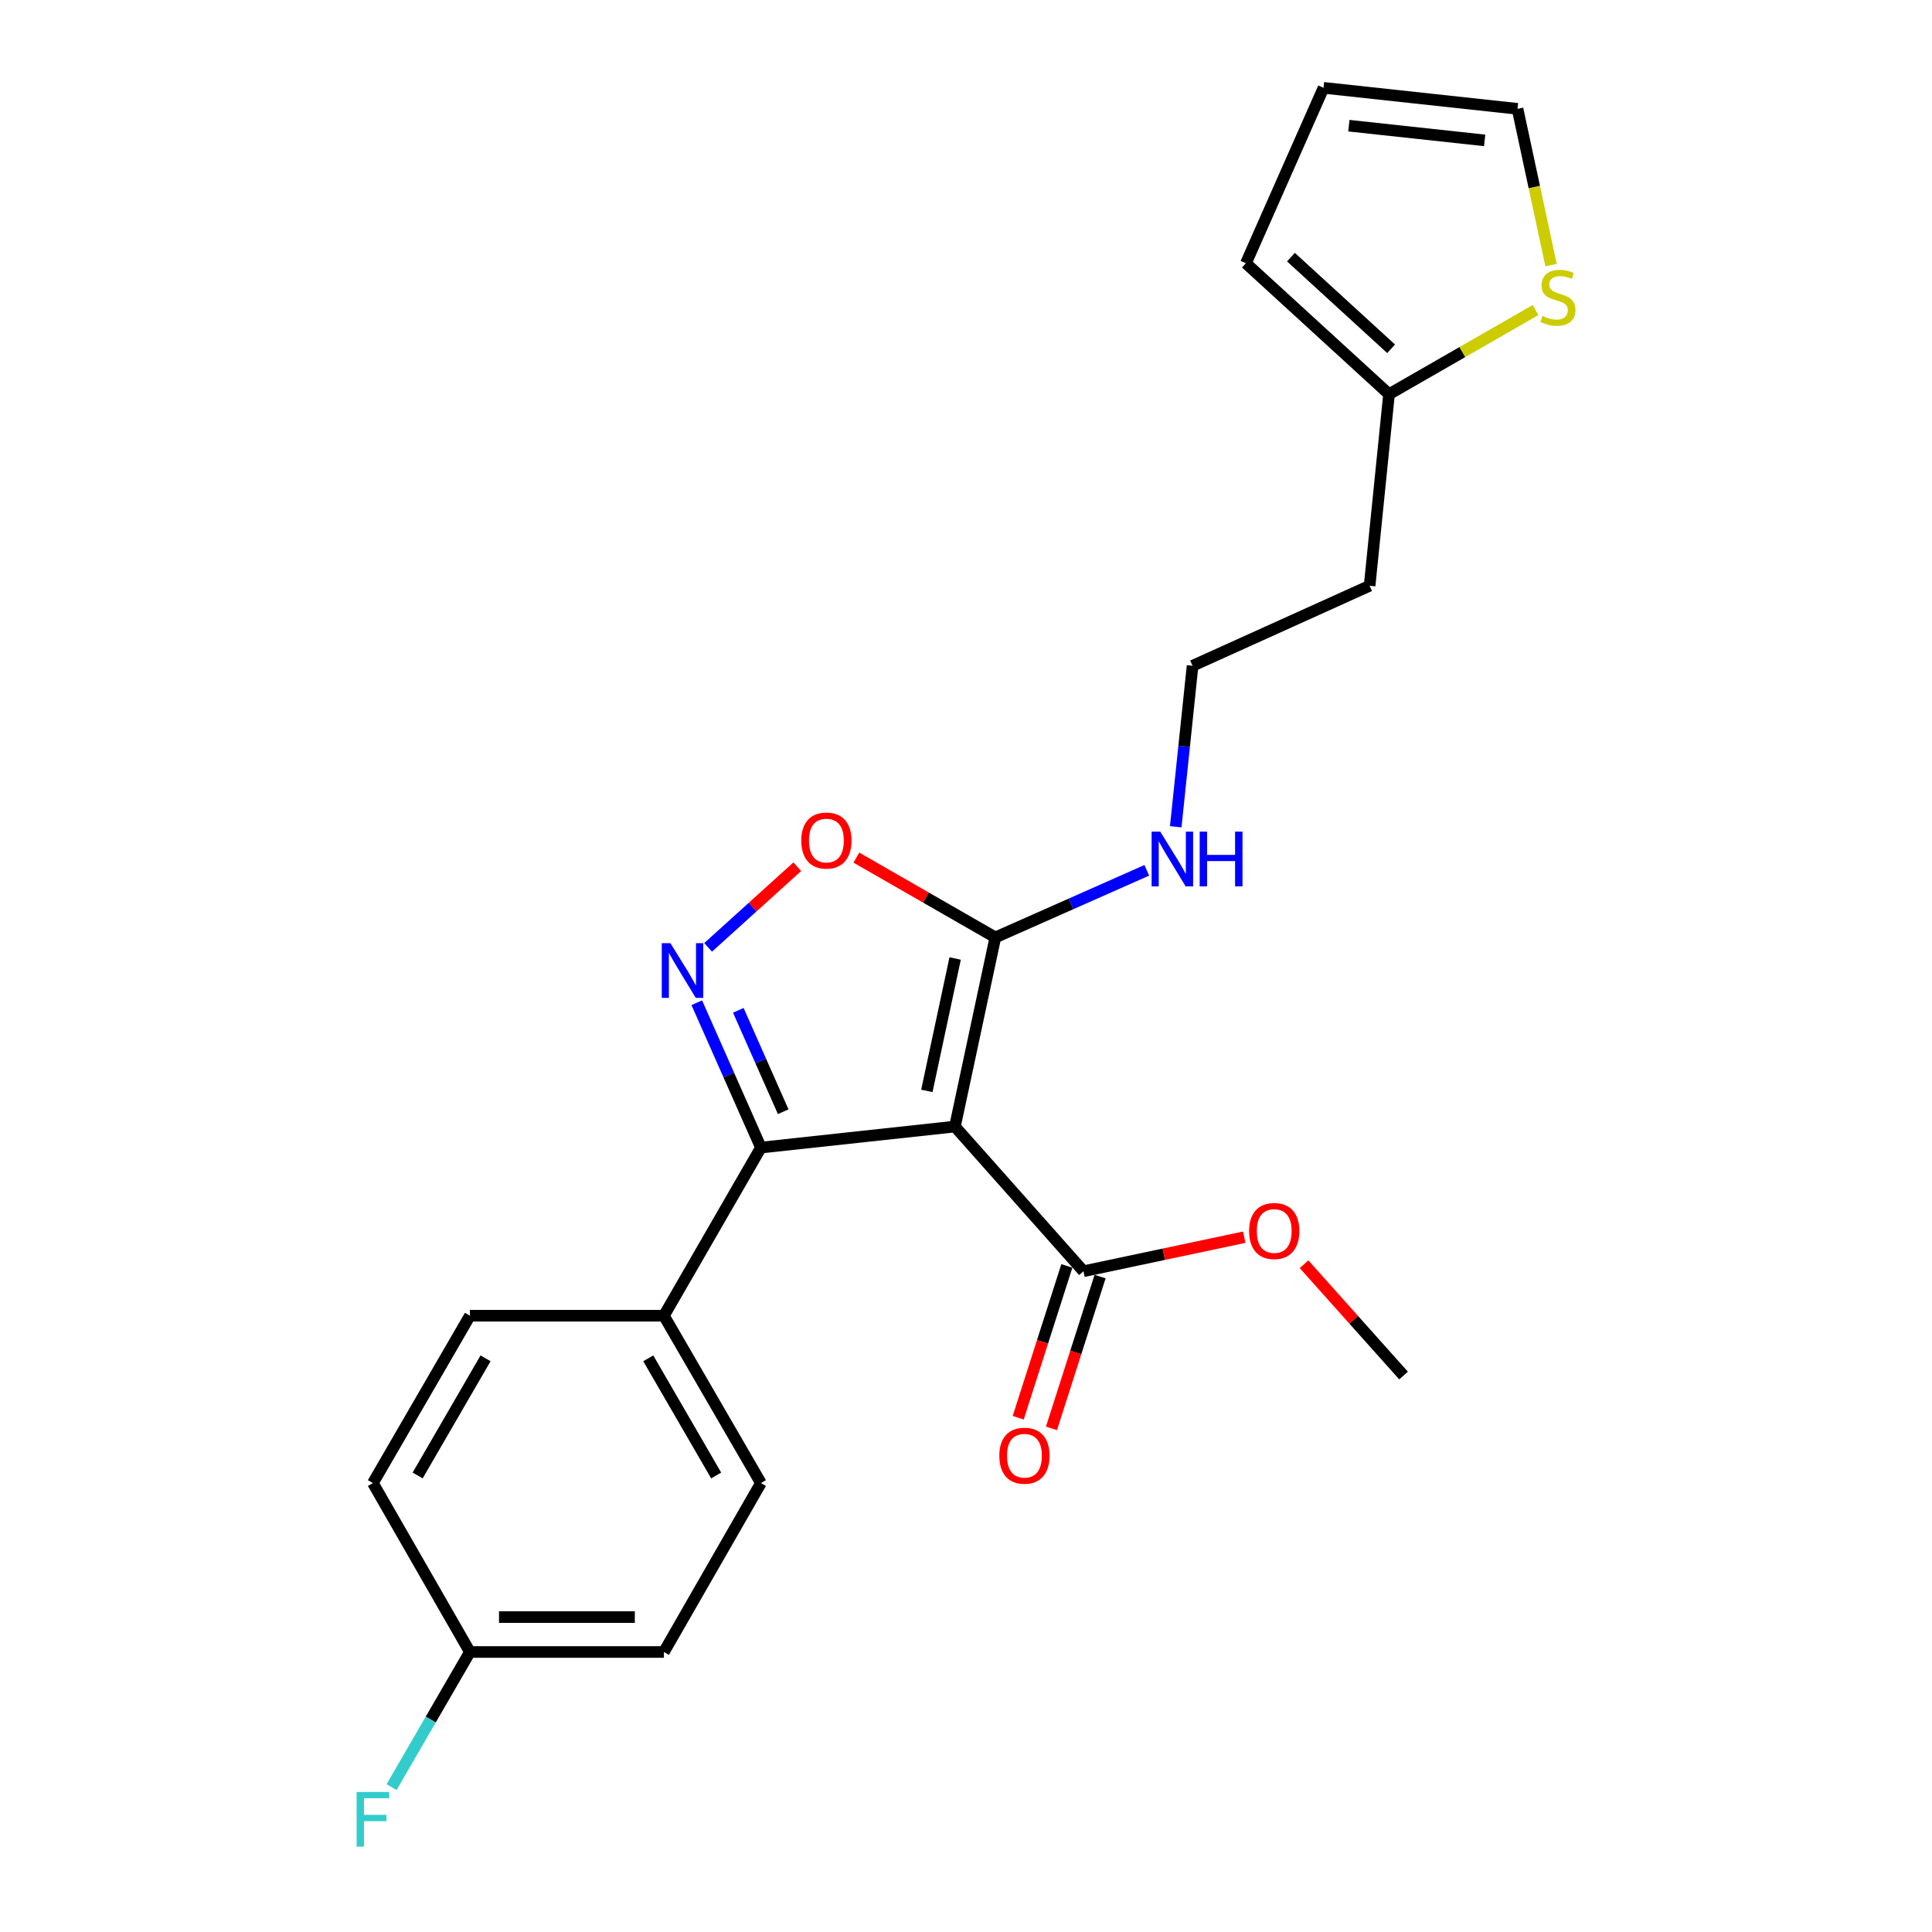 <?xml version='1.0' encoding='iso-8859-1'?>
<svg version='1.1' baseProfile='full'
              xmlns='http://www.w3.org/2000/svg'
                      xmlns:rdkit='http://www.rdkit.org/xml'
                      xmlns:xlink='http://www.w3.org/1999/xlink'
                  xml:space='preserve'
width='1000px' height='1000px' viewBox='0 0 1000 1000'>
<!-- END OF HEADER -->
<rect style='opacity:1.0;fill:#FFFFFF;stroke:none' width='1000' height='1000' x='0' y='0'> </rect>
<path class='bond-1' d='M 494.27,583.103 L 393.851,593.984' style='fill:none;fill-rule:evenodd;stroke:#000000;stroke-width:6px;stroke-linecap:butt;stroke-linejoin:miter;stroke-opacity:1' />
<path class='bond-2' d='M 494.27,583.103 L 515.188,485.203' style='fill:none;fill-rule:evenodd;stroke:#000000;stroke-width:6px;stroke-linecap:butt;stroke-linejoin:miter;stroke-opacity:1' />
<path class='bond-2' d='M 479.738,564.642 L 494.381,496.113' style='fill:none;fill-rule:evenodd;stroke:#000000;stroke-width:6px;stroke-linecap:butt;stroke-linejoin:miter;stroke-opacity:1' />
<path class='bond-4' d='M 494.27,583.103 L 560.801,657.995' style='fill:none;fill-rule:evenodd;stroke:#000000;stroke-width:6px;stroke-linecap:butt;stroke-linejoin:miter;stroke-opacity:1' />
<path class='bond-0' d='M 360.648,519.014 L 377.25,556.499' style='fill:none;fill-rule:evenodd;stroke:#0000FF;stroke-width:6px;stroke-linecap:butt;stroke-linejoin:miter;stroke-opacity:1' />
<path class='bond-0' d='M 377.25,556.499 L 393.851,593.984' style='fill:none;fill-rule:evenodd;stroke:#000000;stroke-width:6px;stroke-linecap:butt;stroke-linejoin:miter;stroke-opacity:1' />
<path class='bond-0' d='M 382.149,522.943 L 393.77,549.182' style='fill:none;fill-rule:evenodd;stroke:#0000FF;stroke-width:6px;stroke-linecap:butt;stroke-linejoin:miter;stroke-opacity:1' />
<path class='bond-0' d='M 393.77,549.182 L 405.391,575.422' style='fill:none;fill-rule:evenodd;stroke:#000000;stroke-width:6px;stroke-linecap:butt;stroke-linejoin:miter;stroke-opacity:1' />
<path class='bond-23' d='M 366.518,490.362 L 389.596,469.486' style='fill:none;fill-rule:evenodd;stroke:#0000FF;stroke-width:6px;stroke-linecap:butt;stroke-linejoin:miter;stroke-opacity:1' />
<path class='bond-23' d='M 389.596,469.486 L 412.675,448.61' style='fill:none;fill-rule:evenodd;stroke:#FF0000;stroke-width:6px;stroke-linecap:butt;stroke-linejoin:miter;stroke-opacity:1' />
<path class='bond-6' d='M 393.851,593.984 L 343.641,681.012' style='fill:none;fill-rule:evenodd;stroke:#000000;stroke-width:6px;stroke-linecap:butt;stroke-linejoin:miter;stroke-opacity:1' />
<path class='bond-3' d='M 515.188,485.203 L 479.224,464.55' style='fill:none;fill-rule:evenodd;stroke:#000000;stroke-width:6px;stroke-linecap:butt;stroke-linejoin:miter;stroke-opacity:1' />
<path class='bond-3' d='M 479.224,464.55 L 443.26,443.897' style='fill:none;fill-rule:evenodd;stroke:#FF0000;stroke-width:6px;stroke-linecap:butt;stroke-linejoin:miter;stroke-opacity:1' />
<path class='bond-10' d='M 515.188,485.203 L 554.379,467.841' style='fill:none;fill-rule:evenodd;stroke:#000000;stroke-width:6px;stroke-linecap:butt;stroke-linejoin:miter;stroke-opacity:1' />
<path class='bond-10' d='M 554.379,467.841 L 593.569,450.478' style='fill:none;fill-rule:evenodd;stroke:#0000FF;stroke-width:6px;stroke-linecap:butt;stroke-linejoin:miter;stroke-opacity:1' />
<path class='bond-9' d='M 552.197,655.24 L 539.614,694.527' style='fill:none;fill-rule:evenodd;stroke:#000000;stroke-width:6px;stroke-linecap:butt;stroke-linejoin:miter;stroke-opacity:1' />
<path class='bond-9' d='M 539.614,694.527 L 527.03,733.815' style='fill:none;fill-rule:evenodd;stroke:#FF0000;stroke-width:6px;stroke-linecap:butt;stroke-linejoin:miter;stroke-opacity:1' />
<path class='bond-9' d='M 569.404,660.751 L 556.821,700.039' style='fill:none;fill-rule:evenodd;stroke:#000000;stroke-width:6px;stroke-linecap:butt;stroke-linejoin:miter;stroke-opacity:1' />
<path class='bond-9' d='M 556.821,700.039 L 544.237,739.326' style='fill:none;fill-rule:evenodd;stroke:#FF0000;stroke-width:6px;stroke-linecap:butt;stroke-linejoin:miter;stroke-opacity:1' />
<path class='bond-16' d='M 560.801,657.995 L 602.405,649.184' style='fill:none;fill-rule:evenodd;stroke:#000000;stroke-width:6px;stroke-linecap:butt;stroke-linejoin:miter;stroke-opacity:1' />
<path class='bond-16' d='M 602.405,649.184 L 644.01,640.374' style='fill:none;fill-rule:evenodd;stroke:#FF0000;stroke-width:6px;stroke-linecap:butt;stroke-linejoin:miter;stroke-opacity:1' />
<path class='bond-5' d='M 794.786,160.485 L 756.872,182.259' style='fill:none;fill-rule:evenodd;stroke:#CCCC00;stroke-width:6px;stroke-linecap:butt;stroke-linejoin:miter;stroke-opacity:1' />
<path class='bond-5' d='M 756.872,182.259 L 718.957,204.033' style='fill:none;fill-rule:evenodd;stroke:#000000;stroke-width:6px;stroke-linecap:butt;stroke-linejoin:miter;stroke-opacity:1' />
<path class='bond-8' d='M 802.822,137.211 L 794.145,96.773' style='fill:none;fill-rule:evenodd;stroke:#CCCC00;stroke-width:6px;stroke-linecap:butt;stroke-linejoin:miter;stroke-opacity:1' />
<path class='bond-8' d='M 794.145,96.773 L 785.468,56.336' style='fill:none;fill-rule:evenodd;stroke:#000000;stroke-width:6px;stroke-linecap:butt;stroke-linejoin:miter;stroke-opacity:1' />
<path class='bond-13' d='M 343.641,681.012 L 393.851,767.629' style='fill:none;fill-rule:evenodd;stroke:#000000;stroke-width:6px;stroke-linecap:butt;stroke-linejoin:miter;stroke-opacity:1' />
<path class='bond-13' d='M 335.541,703.066 L 370.688,763.698' style='fill:none;fill-rule:evenodd;stroke:#000000;stroke-width:6px;stroke-linecap:butt;stroke-linejoin:miter;stroke-opacity:1' />
<path class='bond-14' d='M 343.641,681.012 L 243.223,681.012' style='fill:none;fill-rule:evenodd;stroke:#000000;stroke-width:6px;stroke-linecap:butt;stroke-linejoin:miter;stroke-opacity:1' />
<path class='bond-7' d='M 718.957,204.033 L 708.909,303.187' style='fill:none;fill-rule:evenodd;stroke:#000000;stroke-width:6px;stroke-linecap:butt;stroke-linejoin:miter;stroke-opacity:1' />
<path class='bond-11' d='M 718.957,204.033 L 644.888,136.257' style='fill:none;fill-rule:evenodd;stroke:#000000;stroke-width:6px;stroke-linecap:butt;stroke-linejoin:miter;stroke-opacity:1' />
<path class='bond-11' d='M 720.044,180.537 L 668.195,133.094' style='fill:none;fill-rule:evenodd;stroke:#000000;stroke-width:6px;stroke-linecap:butt;stroke-linejoin:miter;stroke-opacity:1' />
<path class='bond-25' d='M 785.468,56.336 L 685.059,45.455' style='fill:none;fill-rule:evenodd;stroke:#000000;stroke-width:6px;stroke-linecap:butt;stroke-linejoin:miter;stroke-opacity:1' />
<path class='bond-25' d='M 768.46,72.666 L 698.174,65.05' style='fill:none;fill-rule:evenodd;stroke:#000000;stroke-width:6px;stroke-linecap:butt;stroke-linejoin:miter;stroke-opacity:1' />
<path class='bond-18' d='M 608.558,427.937 L 612.916,386.275' style='fill:none;fill-rule:evenodd;stroke:#0000FF;stroke-width:6px;stroke-linecap:butt;stroke-linejoin:miter;stroke-opacity:1' />
<path class='bond-18' d='M 612.916,386.275 L 617.274,344.613' style='fill:none;fill-rule:evenodd;stroke:#000000;stroke-width:6px;stroke-linecap:butt;stroke-linejoin:miter;stroke-opacity:1' />
<path class='bond-12' d='M 644.888,136.257 L 685.059,45.455' style='fill:none;fill-rule:evenodd;stroke:#000000;stroke-width:6px;stroke-linecap:butt;stroke-linejoin:miter;stroke-opacity:1' />
<path class='bond-20' d='M 393.851,767.629 L 343.641,855.069' style='fill:none;fill-rule:evenodd;stroke:#000000;stroke-width:6px;stroke-linecap:butt;stroke-linejoin:miter;stroke-opacity:1' />
<path class='bond-19' d='M 243.223,681.012 L 193.013,767.629' style='fill:none;fill-rule:evenodd;stroke:#000000;stroke-width:6px;stroke-linecap:butt;stroke-linejoin:miter;stroke-opacity:1' />
<path class='bond-19' d='M 251.323,703.066 L 216.176,763.698' style='fill:none;fill-rule:evenodd;stroke:#000000;stroke-width:6px;stroke-linecap:butt;stroke-linejoin:miter;stroke-opacity:1' />
<path class='bond-15' d='M 708.909,303.187 L 617.274,344.613' style='fill:none;fill-rule:evenodd;stroke:#000000;stroke-width:6px;stroke-linecap:butt;stroke-linejoin:miter;stroke-opacity:1' />
<path class='bond-22' d='M 674.973,654.358 L 700.729,683.168' style='fill:none;fill-rule:evenodd;stroke:#FF0000;stroke-width:6px;stroke-linecap:butt;stroke-linejoin:miter;stroke-opacity:1' />
<path class='bond-22' d='M 700.729,683.168 L 726.486,711.979' style='fill:none;fill-rule:evenodd;stroke:#000000;stroke-width:6px;stroke-linecap:butt;stroke-linejoin:miter;stroke-opacity:1' />
<path class='bond-17' d='M 243.223,855.069 L 193.013,767.629' style='fill:none;fill-rule:evenodd;stroke:#000000;stroke-width:6px;stroke-linecap:butt;stroke-linejoin:miter;stroke-opacity:1' />
<path class='bond-21' d='M 243.223,855.069 L 222.948,890.041' style='fill:none;fill-rule:evenodd;stroke:#000000;stroke-width:6px;stroke-linecap:butt;stroke-linejoin:miter;stroke-opacity:1' />
<path class='bond-21' d='M 222.948,890.041 L 202.673,925.013' style='fill:none;fill-rule:evenodd;stroke:#33CCCC;stroke-width:6px;stroke-linecap:butt;stroke-linejoin:miter;stroke-opacity:1' />
<path class='bond-24' d='M 243.223,855.069 L 343.641,855.069' style='fill:none;fill-rule:evenodd;stroke:#000000;stroke-width:6px;stroke-linecap:butt;stroke-linejoin:miter;stroke-opacity:1' />
<path class='bond-24' d='M 258.285,837 L 328.579,837' style='fill:none;fill-rule:evenodd;stroke:#000000;stroke-width:6px;stroke-linecap:butt;stroke-linejoin:miter;stroke-opacity:1' />
<path  class='atom-1' d='M 347.008 488.188
L 356.288 503.188
Q 357.208 504.668, 358.688 507.348
Q 360.168 510.028, 360.248 510.188
L 360.248 488.188
L 364.008 488.188
L 364.008 516.508
L 360.128 516.508
L 350.168 500.108
Q 349.008 498.188, 347.768 495.988
Q 346.568 493.788, 346.208 493.108
L 346.208 516.508
L 342.528 516.508
L 342.528 488.188
L 347.008 488.188
' fill='#0000FF'/>
<path  class='atom-4' d='M 414.739 435.064
Q 414.739 428.264, 418.099 424.464
Q 421.459 420.664, 427.739 420.664
Q 434.019 420.664, 437.379 424.464
Q 440.739 428.264, 440.739 435.064
Q 440.739 441.944, 437.339 445.864
Q 433.939 449.744, 427.739 449.744
Q 421.499 449.744, 418.099 445.864
Q 414.739 441.984, 414.739 435.064
M 427.739 446.544
Q 432.059 446.544, 434.379 443.664
Q 436.739 440.744, 436.739 435.064
Q 436.739 429.504, 434.379 426.704
Q 432.059 423.864, 427.739 423.864
Q 423.419 423.864, 421.059 426.664
Q 418.739 429.464, 418.739 435.064
Q 418.739 440.784, 421.059 443.664
Q 423.419 446.544, 427.739 446.544
' fill='#FF0000'/>
<path  class='atom-6' d='M 798.387 163.543
Q 798.707 163.663, 800.027 164.223
Q 801.347 164.783, 802.787 165.143
Q 804.267 165.463, 805.707 165.463
Q 808.387 165.463, 809.947 164.183
Q 811.507 162.863, 811.507 160.583
Q 811.507 159.023, 810.707 158.063
Q 809.947 157.103, 808.747 156.583
Q 807.547 156.063, 805.547 155.463
Q 803.027 154.703, 801.507 153.983
Q 800.027 153.263, 798.947 151.743
Q 797.907 150.223, 797.907 147.663
Q 797.907 144.103, 800.307 141.903
Q 802.747 139.703, 807.547 139.703
Q 810.827 139.703, 814.547 141.263
L 813.627 144.343
Q 810.227 142.943, 807.667 142.943
Q 804.907 142.943, 803.387 144.103
Q 801.867 145.223, 801.907 147.183
Q 801.907 148.703, 802.667 149.623
Q 803.467 150.543, 804.587 151.063
Q 805.747 151.583, 807.667 152.183
Q 810.227 152.983, 811.747 153.783
Q 813.267 154.583, 814.347 156.223
Q 815.467 157.823, 815.467 160.583
Q 815.467 164.503, 812.827 166.623
Q 810.227 168.703, 805.867 168.703
Q 803.347 168.703, 801.427 168.143
Q 799.547 167.623, 797.307 166.703
L 798.387 163.543
' fill='#CCCC00'/>
<path  class='atom-10' d='M 517.245 753.475
Q 517.245 746.675, 520.605 742.875
Q 523.965 739.075, 530.245 739.075
Q 536.525 739.075, 539.885 742.875
Q 543.245 746.675, 543.245 753.475
Q 543.245 760.355, 539.845 764.275
Q 536.445 768.155, 530.245 768.155
Q 524.005 768.155, 520.605 764.275
Q 517.245 760.395, 517.245 753.475
M 530.245 764.955
Q 534.565 764.955, 536.885 762.075
Q 539.245 759.155, 539.245 753.475
Q 539.245 747.915, 536.885 745.115
Q 534.565 742.275, 530.245 742.275
Q 525.925 742.275, 523.565 745.075
Q 521.245 747.875, 521.245 753.475
Q 521.245 759.195, 523.565 762.075
Q 525.925 764.955, 530.245 764.955
' fill='#FF0000'/>
<path  class='atom-11' d='M 600.554 430.45
L 609.834 445.45
Q 610.754 446.93, 612.234 449.61
Q 613.714 452.29, 613.794 452.45
L 613.794 430.45
L 617.554 430.45
L 617.554 458.77
L 613.674 458.77
L 603.714 442.37
Q 602.554 440.45, 601.314 438.25
Q 600.114 436.05, 599.754 435.37
L 599.754 458.77
L 596.074 458.77
L 596.074 430.45
L 600.554 430.45
' fill='#0000FF'/>
<path  class='atom-11' d='M 620.954 430.45
L 624.794 430.45
L 624.794 442.49
L 639.274 442.49
L 639.274 430.45
L 643.114 430.45
L 643.114 458.77
L 639.274 458.77
L 639.274 445.69
L 624.794 445.69
L 624.794 458.77
L 620.954 458.77
L 620.954 430.45
' fill='#0000FF'/>
<path  class='atom-17' d='M 646.533 637.166
Q 646.533 630.366, 649.893 626.566
Q 653.253 622.766, 659.533 622.766
Q 665.813 622.766, 669.173 626.566
Q 672.533 630.366, 672.533 637.166
Q 672.533 644.046, 669.133 647.966
Q 665.733 651.846, 659.533 651.846
Q 653.293 651.846, 649.893 647.966
Q 646.533 644.086, 646.533 637.166
M 659.533 648.646
Q 663.853 648.646, 666.173 645.766
Q 668.533 642.846, 668.533 637.166
Q 668.533 631.606, 666.173 628.806
Q 663.853 625.966, 659.533 625.966
Q 655.213 625.966, 652.853 628.766
Q 650.533 631.566, 650.533 637.166
Q 650.533 642.886, 652.853 645.766
Q 655.213 648.646, 659.533 648.646
' fill='#FF0000'/>
<path  class='atom-22' d='M 184.593 927.515
L 201.433 927.515
L 201.433 930.755
L 188.393 930.755
L 188.393 939.355
L 199.993 939.355
L 199.993 942.635
L 188.393 942.635
L 188.393 955.835
L 184.593 955.835
L 184.593 927.515
' fill='#33CCCC'/>
</svg>
